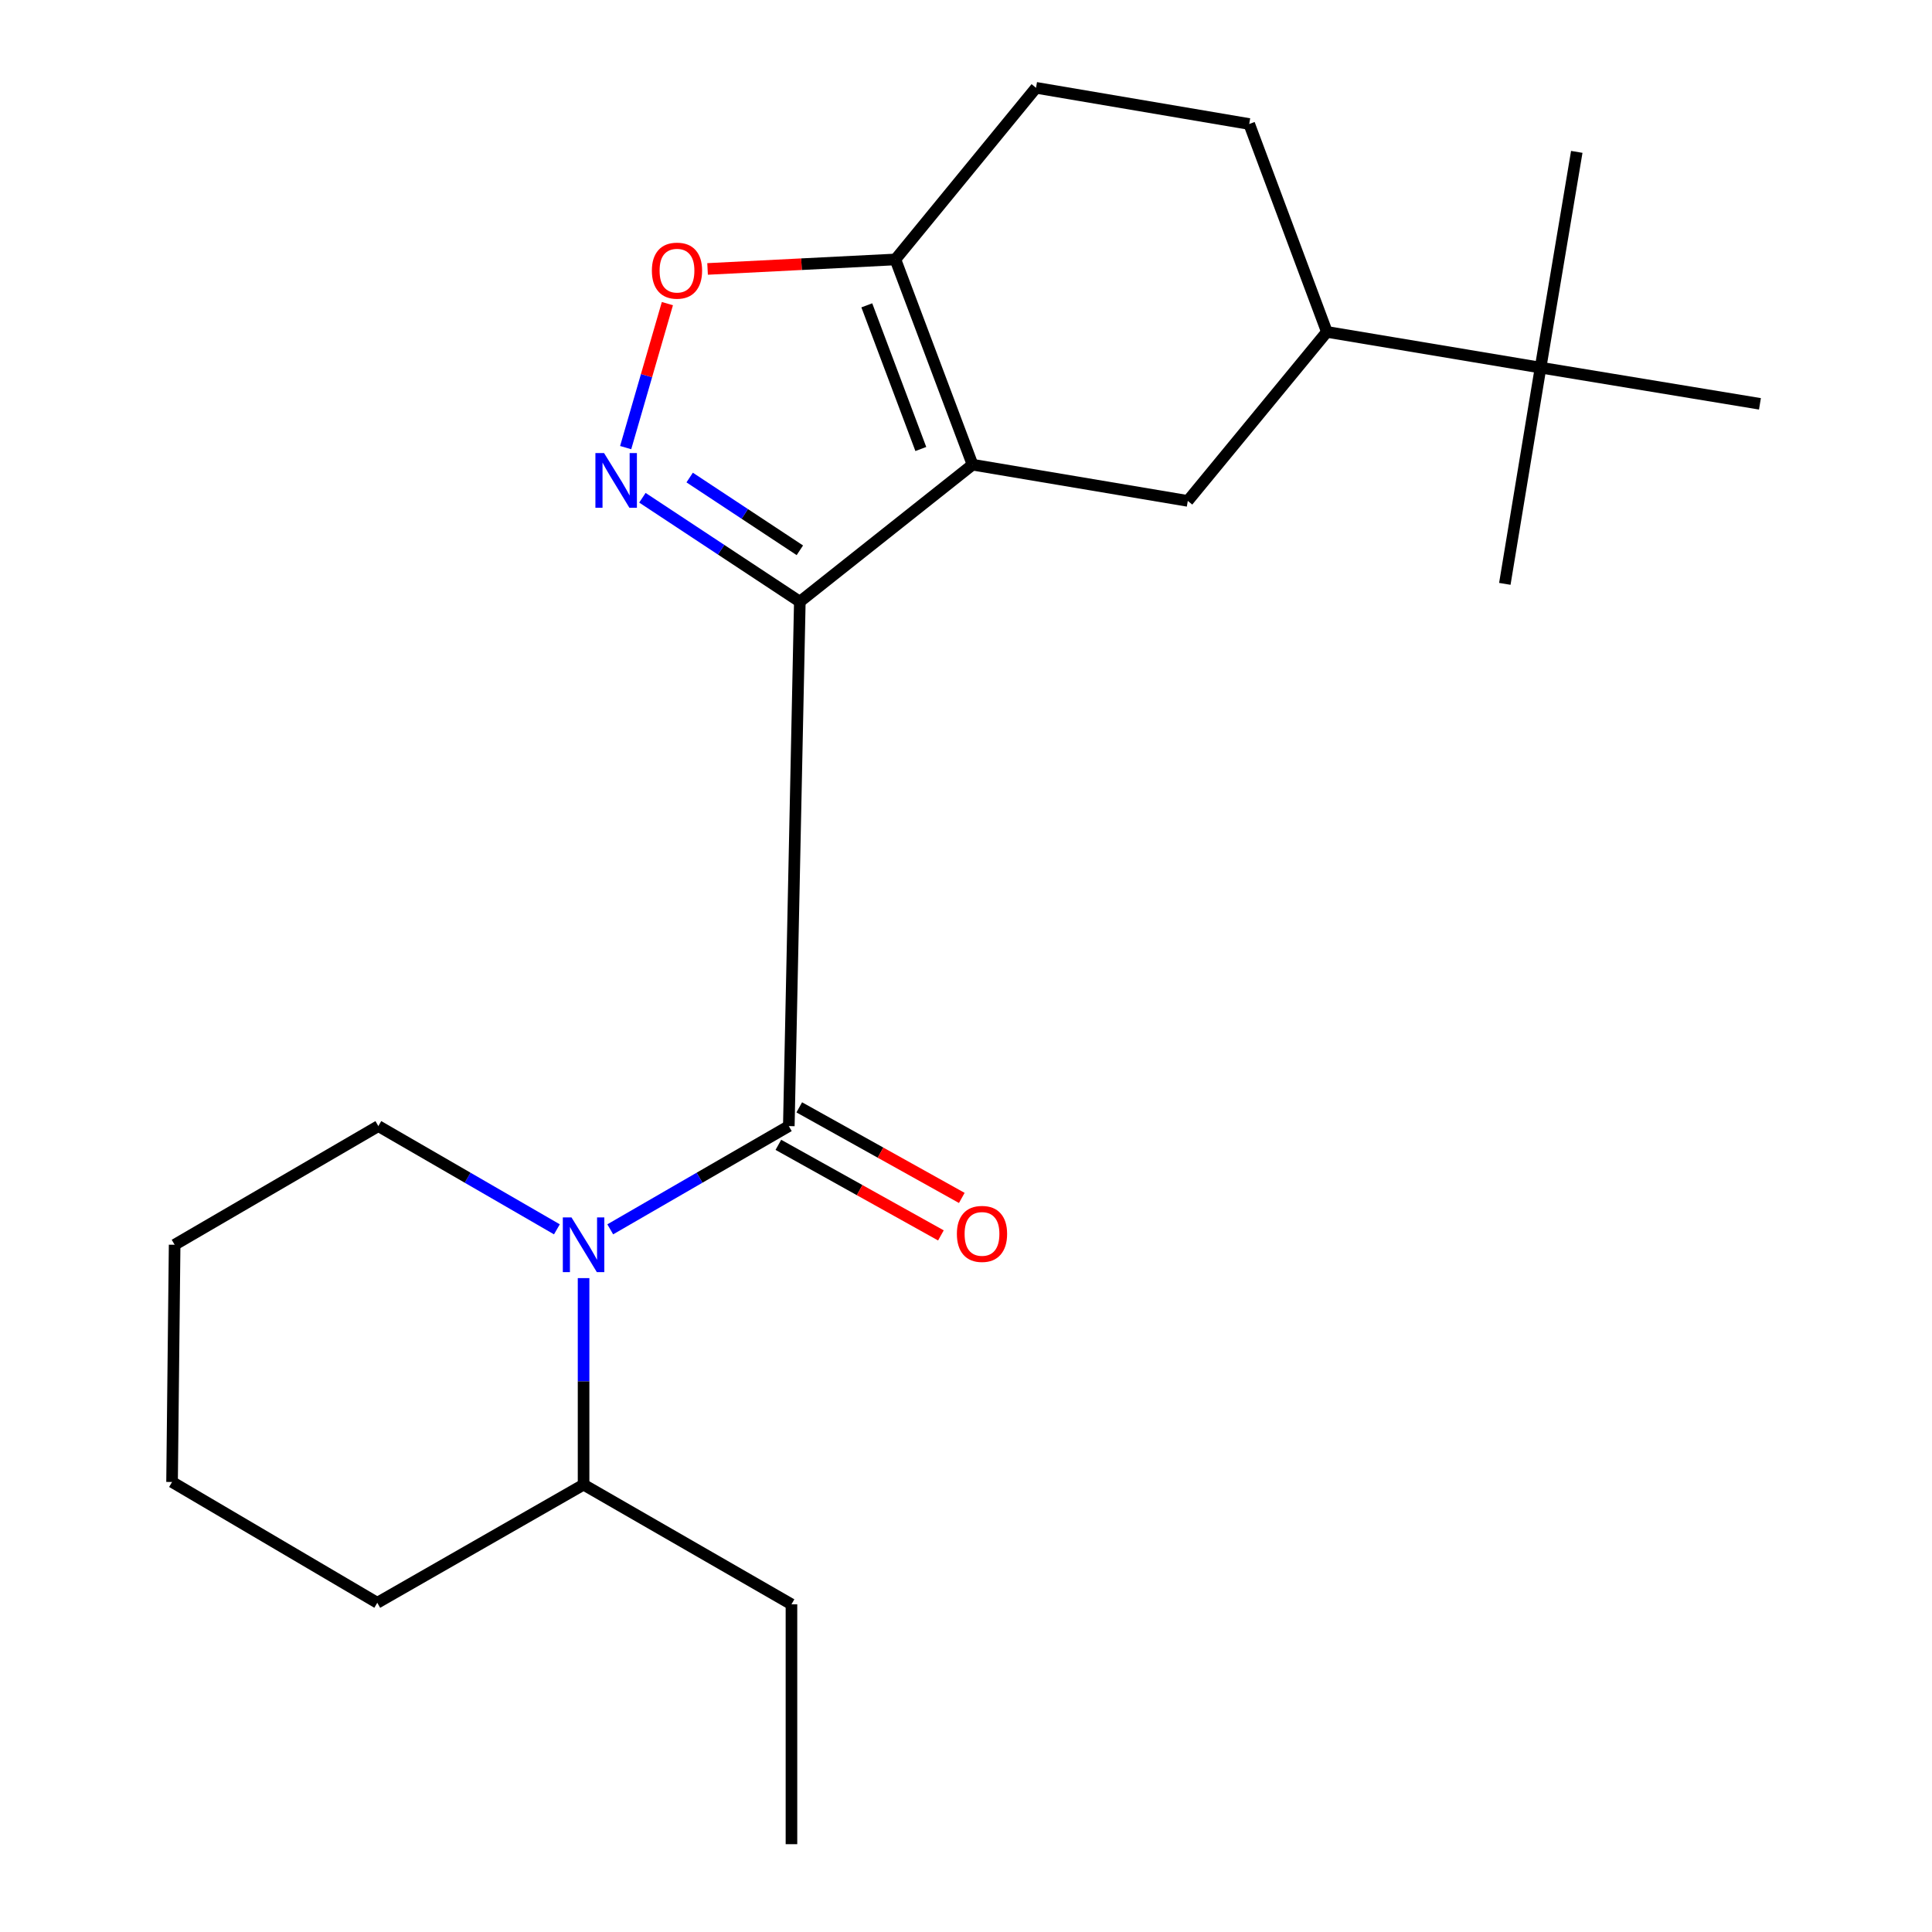 <?xml version='1.0' encoding='iso-8859-1'?>
<svg version='1.1' baseProfile='full'
              xmlns='http://www.w3.org/2000/svg'
                      xmlns:rdkit='http://www.rdkit.org/xml'
                      xmlns:xlink='http://www.w3.org/1999/xlink'
                  xml:space='preserve'
width='1000px' height='1000px' viewBox='0 0 1000 1000'>
<!-- END OF HEADER -->
<rect style='opacity:1.0;fill:#FFFFFF;stroke:none' width='1000' height='1000' x='0' y='0'> </rect>
<path class='bond-0' d='M 413.989,311.433 L 503.393,240.524' style='fill:none;fill-rule:evenodd;stroke:#000000;stroke-width:6px;stroke-linecap:butt;stroke-linejoin:miter;stroke-opacity:1' />
<path class='bond-1' d='M 413.989,311.433 L 408.289,582.864' style='fill:none;fill-rule:evenodd;stroke:#000000;stroke-width:6px;stroke-linecap:butt;stroke-linejoin:miter;stroke-opacity:1' />
<path class='bond-2' d='M 413.989,311.433 L 373.25,284.536' style='fill:none;fill-rule:evenodd;stroke:#000000;stroke-width:6px;stroke-linecap:butt;stroke-linejoin:miter;stroke-opacity:1' />
<path class='bond-2' d='M 373.25,284.536 L 332.51,257.638' style='fill:none;fill-rule:evenodd;stroke:#0000FF;stroke-width:6px;stroke-linecap:butt;stroke-linejoin:miter;stroke-opacity:1' />
<path class='bond-2' d='M 414.004,284.83 L 385.486,266.002' style='fill:none;fill-rule:evenodd;stroke:#000000;stroke-width:6px;stroke-linecap:butt;stroke-linejoin:miter;stroke-opacity:1' />
<path class='bond-2' d='M 385.486,266.002 L 356.968,247.174' style='fill:none;fill-rule:evenodd;stroke:#0000FF;stroke-width:6px;stroke-linecap:butt;stroke-linejoin:miter;stroke-opacity:1' />
<path class='bond-4' d='M 503.393,240.524 L 463.454,134.291' style='fill:none;fill-rule:evenodd;stroke:#000000;stroke-width:6px;stroke-linecap:butt;stroke-linejoin:miter;stroke-opacity:1' />
<path class='bond-4' d='M 476.614,232.405 L 448.656,158.041' style='fill:none;fill-rule:evenodd;stroke:#000000;stroke-width:6px;stroke-linecap:butt;stroke-linejoin:miter;stroke-opacity:1' />
<path class='bond-6' d='M 503.393,240.524 L 614.796,259.266' style='fill:none;fill-rule:evenodd;stroke:#000000;stroke-width:6px;stroke-linecap:butt;stroke-linejoin:miter;stroke-opacity:1' />
<path class='bond-3' d='M 408.289,582.864 L 362.076,609.583' style='fill:none;fill-rule:evenodd;stroke:#000000;stroke-width:6px;stroke-linecap:butt;stroke-linejoin:miter;stroke-opacity:1' />
<path class='bond-3' d='M 362.076,609.583 L 315.863,636.302' style='fill:none;fill-rule:evenodd;stroke:#0000FF;stroke-width:6px;stroke-linecap:butt;stroke-linejoin:miter;stroke-opacity:1' />
<path class='bond-8' d='M 402.883,592.565 L 444.948,616.005' style='fill:none;fill-rule:evenodd;stroke:#000000;stroke-width:6px;stroke-linecap:butt;stroke-linejoin:miter;stroke-opacity:1' />
<path class='bond-8' d='M 444.948,616.005 L 487.012,639.446' style='fill:none;fill-rule:evenodd;stroke:#FF0000;stroke-width:6px;stroke-linecap:butt;stroke-linejoin:miter;stroke-opacity:1' />
<path class='bond-8' d='M 413.694,573.164 L 455.759,596.605' style='fill:none;fill-rule:evenodd;stroke:#000000;stroke-width:6px;stroke-linecap:butt;stroke-linejoin:miter;stroke-opacity:1' />
<path class='bond-8' d='M 455.759,596.605 L 497.823,620.045' style='fill:none;fill-rule:evenodd;stroke:#FF0000;stroke-width:6px;stroke-linecap:butt;stroke-linejoin:miter;stroke-opacity:1' />
<path class='bond-5' d='M 323.845,231.679 L 334.643,194.414' style='fill:none;fill-rule:evenodd;stroke:#0000FF;stroke-width:6px;stroke-linecap:butt;stroke-linejoin:miter;stroke-opacity:1' />
<path class='bond-5' d='M 334.643,194.414 L 345.441,157.15' style='fill:none;fill-rule:evenodd;stroke:#FF0000;stroke-width:6px;stroke-linecap:butt;stroke-linejoin:miter;stroke-opacity:1' />
<path class='bond-10' d='M 302.056,661.549 L 302.056,715.004' style='fill:none;fill-rule:evenodd;stroke:#0000FF;stroke-width:6px;stroke-linecap:butt;stroke-linejoin:miter;stroke-opacity:1' />
<path class='bond-10' d='M 302.056,715.004 L 302.056,768.458' style='fill:none;fill-rule:evenodd;stroke:#000000;stroke-width:6px;stroke-linecap:butt;stroke-linejoin:miter;stroke-opacity:1' />
<path class='bond-13' d='M 288.248,636.301 L 242.041,609.583' style='fill:none;fill-rule:evenodd;stroke:#0000FF;stroke-width:6px;stroke-linecap:butt;stroke-linejoin:miter;stroke-opacity:1' />
<path class='bond-13' d='M 242.041,609.583 L 195.835,582.864' style='fill:none;fill-rule:evenodd;stroke:#000000;stroke-width:6px;stroke-linecap:butt;stroke-linejoin:miter;stroke-opacity:1' />
<path class='bond-11' d='M 463.454,134.291 L 536.25,45.455' style='fill:none;fill-rule:evenodd;stroke:#000000;stroke-width:6px;stroke-linecap:butt;stroke-linejoin:miter;stroke-opacity:1' />
<path class='bond-22' d='M 463.454,134.291 L 414.847,136.747' style='fill:none;fill-rule:evenodd;stroke:#000000;stroke-width:6px;stroke-linecap:butt;stroke-linejoin:miter;stroke-opacity:1' />
<path class='bond-22' d='M 414.847,136.747 L 366.239,139.204' style='fill:none;fill-rule:evenodd;stroke:#FF0000;stroke-width:6px;stroke-linecap:butt;stroke-linejoin:miter;stroke-opacity:1' />
<path class='bond-7' d='M 614.796,259.266 L 686.791,171.787' style='fill:none;fill-rule:evenodd;stroke:#000000;stroke-width:6px;stroke-linecap:butt;stroke-linejoin:miter;stroke-opacity:1' />
<path class='bond-9' d='M 686.791,171.787 L 797.392,190.282' style='fill:none;fill-rule:evenodd;stroke:#000000;stroke-width:6px;stroke-linecap:butt;stroke-linejoin:miter;stroke-opacity:1' />
<path class='bond-12' d='M 686.791,171.787 L 646.592,64.184' style='fill:none;fill-rule:evenodd;stroke:#000000;stroke-width:6px;stroke-linecap:butt;stroke-linejoin:miter;stroke-opacity:1' />
<path class='bond-14' d='M 797.392,190.282 L 778.896,302.204' style='fill:none;fill-rule:evenodd;stroke:#000000;stroke-width:6px;stroke-linecap:butt;stroke-linejoin:miter;stroke-opacity:1' />
<path class='bond-15' d='M 797.392,190.282 L 816.134,78.608' style='fill:none;fill-rule:evenodd;stroke:#000000;stroke-width:6px;stroke-linecap:butt;stroke-linejoin:miter;stroke-opacity:1' />
<path class='bond-16' d='M 797.392,190.282 L 910.942,209.024' style='fill:none;fill-rule:evenodd;stroke:#000000;stroke-width:6px;stroke-linecap:butt;stroke-linejoin:miter;stroke-opacity:1' />
<path class='bond-17' d='M 302.056,768.458 L 409.658,830.397' style='fill:none;fill-rule:evenodd;stroke:#000000;stroke-width:6px;stroke-linecap:butt;stroke-linejoin:miter;stroke-opacity:1' />
<path class='bond-18' d='M 302.056,768.458 L 195.279,829.595' style='fill:none;fill-rule:evenodd;stroke:#000000;stroke-width:6px;stroke-linecap:butt;stroke-linejoin:miter;stroke-opacity:1' />
<path class='bond-23' d='M 536.25,45.455 L 646.592,64.184' style='fill:none;fill-rule:evenodd;stroke:#000000;stroke-width:6px;stroke-linecap:butt;stroke-linejoin:miter;stroke-opacity:1' />
<path class='bond-19' d='M 195.835,582.864 L 90.391,644.285' style='fill:none;fill-rule:evenodd;stroke:#000000;stroke-width:6px;stroke-linecap:butt;stroke-linejoin:miter;stroke-opacity:1' />
<path class='bond-20' d='M 409.658,830.397 L 409.658,954.545' style='fill:none;fill-rule:evenodd;stroke:#000000;stroke-width:6px;stroke-linecap:butt;stroke-linejoin:miter;stroke-opacity:1' />
<path class='bond-24' d='M 195.279,829.595 L 89.058,767.076' style='fill:none;fill-rule:evenodd;stroke:#000000;stroke-width:6px;stroke-linecap:butt;stroke-linejoin:miter;stroke-opacity:1' />
<path class='bond-21' d='M 90.391,644.285 L 89.058,767.076' style='fill:none;fill-rule:evenodd;stroke:#000000;stroke-width:6px;stroke-linecap:butt;stroke-linejoin:miter;stroke-opacity:1' />
<path  class='atom-3' d='M 312.662 234.507
L 321.942 249.507
Q 322.862 250.987, 324.342 253.667
Q 325.822 256.347, 325.902 256.507
L 325.902 234.507
L 329.662 234.507
L 329.662 262.827
L 325.782 262.827
L 315.822 246.427
Q 314.662 244.507, 313.422 242.307
Q 312.222 240.107, 311.862 239.427
L 311.862 262.827
L 308.182 262.827
L 308.182 234.507
L 312.662 234.507
' fill='#0000FF'/>
<path  class='atom-4' d='M 295.796 630.125
L 305.076 645.125
Q 305.996 646.605, 307.476 649.285
Q 308.956 651.965, 309.036 652.125
L 309.036 630.125
L 312.796 630.125
L 312.796 658.445
L 308.916 658.445
L 298.956 642.045
Q 297.796 640.125, 296.556 637.925
Q 295.356 635.725, 294.996 635.045
L 294.996 658.445
L 291.316 658.445
L 291.316 630.125
L 295.796 630.125
' fill='#0000FF'/>
<path  class='atom-6' d='M 337.41 140.083
Q 337.41 133.283, 340.77 129.483
Q 344.13 125.683, 350.41 125.683
Q 356.69 125.683, 360.05 129.483
Q 363.41 133.283, 363.41 140.083
Q 363.41 146.963, 360.01 150.883
Q 356.61 154.763, 350.41 154.763
Q 344.17 154.763, 340.77 150.883
Q 337.41 147.003, 337.41 140.083
M 350.41 151.563
Q 354.73 151.563, 357.05 148.683
Q 359.41 145.763, 359.41 140.083
Q 359.41 134.523, 357.05 131.723
Q 354.73 128.883, 350.41 128.883
Q 346.09 128.883, 343.73 131.683
Q 341.41 134.483, 341.41 140.083
Q 341.41 145.803, 343.73 148.683
Q 346.09 151.563, 350.41 151.563
' fill='#FF0000'/>
<path  class='atom-9' d='M 495.279 638.665
Q 495.279 631.865, 498.639 628.065
Q 501.999 624.265, 508.279 624.265
Q 514.559 624.265, 517.919 628.065
Q 521.279 631.865, 521.279 638.665
Q 521.279 645.545, 517.879 649.465
Q 514.479 653.345, 508.279 653.345
Q 502.039 653.345, 498.639 649.465
Q 495.279 645.585, 495.279 638.665
M 508.279 650.145
Q 512.599 650.145, 514.919 647.265
Q 517.279 644.345, 517.279 638.665
Q 517.279 633.105, 514.919 630.305
Q 512.599 627.465, 508.279 627.465
Q 503.959 627.465, 501.599 630.265
Q 499.279 633.065, 499.279 638.665
Q 499.279 644.385, 501.599 647.265
Q 503.959 650.145, 508.279 650.145
' fill='#FF0000'/>
</svg>
